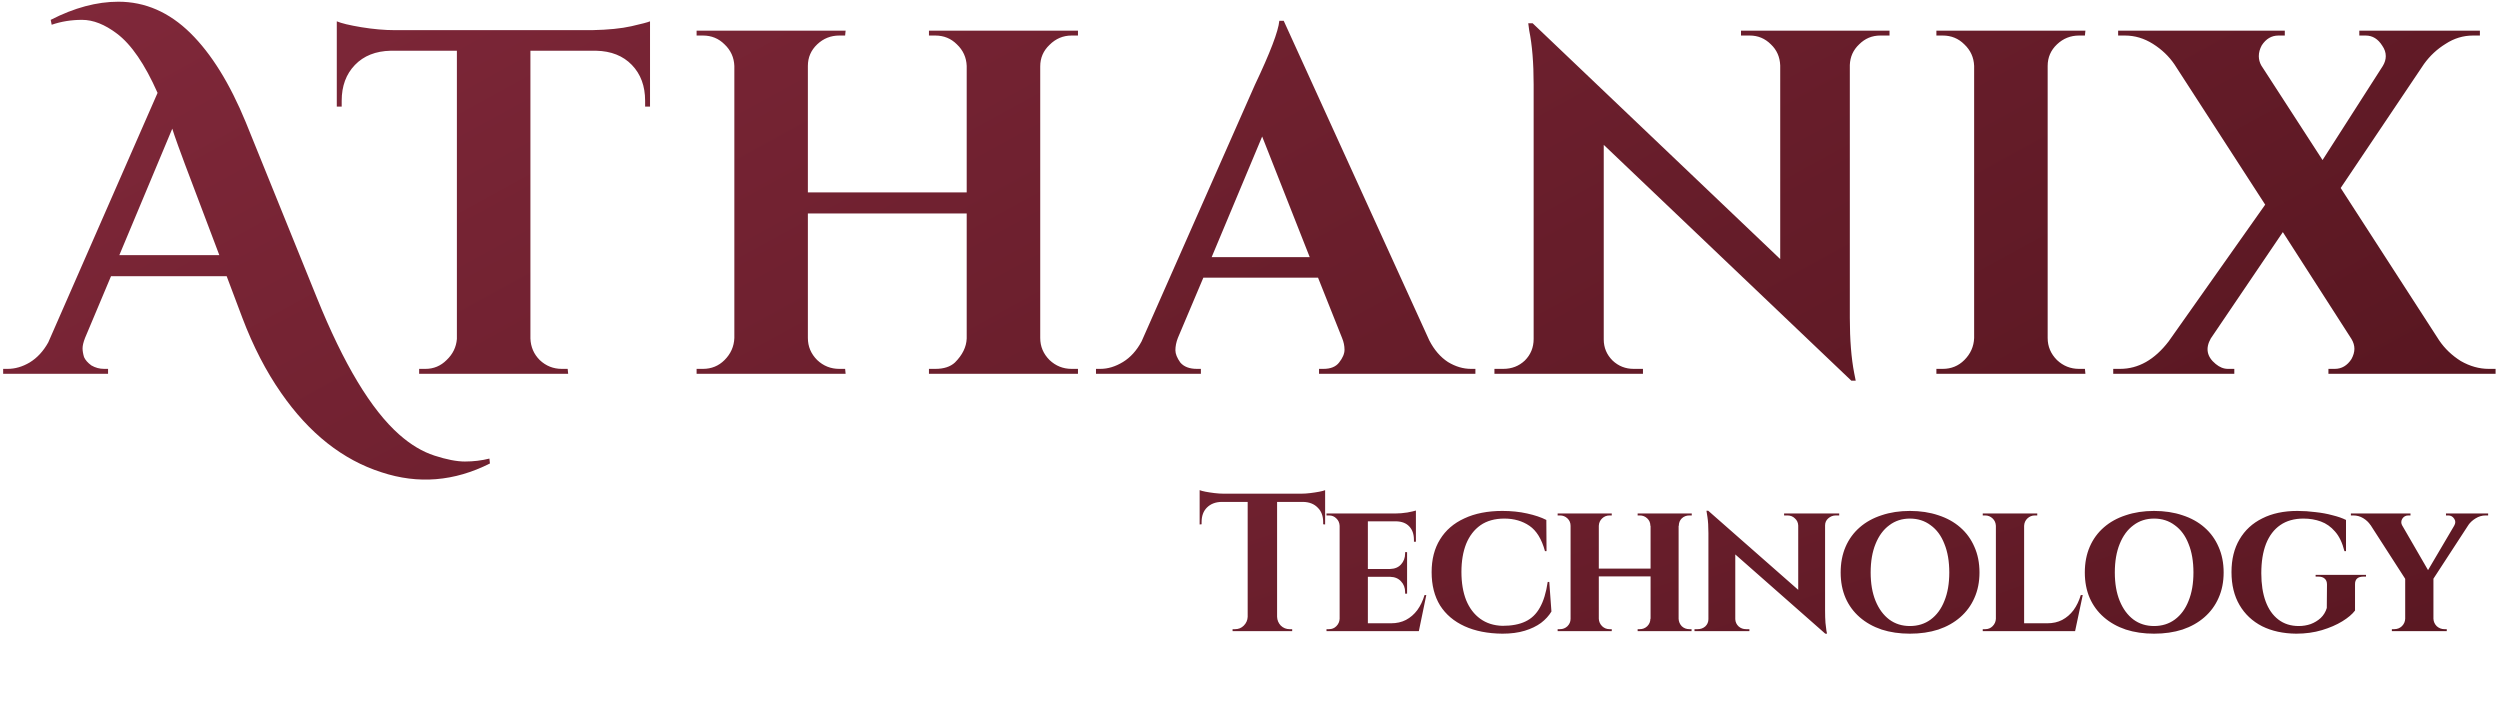 <svg xmlns="http://www.w3.org/2000/svg" fill="none" viewBox="0 0 408 115" height="115" width="408">
<path fill="url(#paint0_linear_22_130)" d="M79.955 75.64C74.142 78.573 68.248 79.053 62.275 77.08C55.928 75.053 50.462 70.733 45.875 64.12C43.422 60.6 41.315 56.52 39.555 51.88L36.995 45.08H18.115L13.875 55.16C13.608 55.853 13.475 56.413 13.475 56.84C13.475 57.267 13.555 57.747 13.715 58.28C13.928 58.76 14.328 59.213 14.915 59.64C15.555 60.013 16.248 60.2 16.995 60.2H17.635V61H0.515V60.2H1.235C2.462 60.2 3.662 59.853 4.835 59.16C6.062 58.413 7.075 57.32 7.875 55.88L25.715 15.16C23.635 10.467 21.422 7.24 19.075 5.48C17.102 3.987 15.208 3.24 13.395 3.24C11.635 3.24 9.982 3.507 8.435 4.04L8.275 3.24C12.115 1.267 15.795 0.28 19.315 0.28C23.688 0.28 27.608 1.987 31.075 5.4C34.488 8.76 37.502 13.613 40.115 19.96L51.715 48.6C56.088 59.427 60.568 66.867 65.155 70.92C67.022 72.573 68.942 73.72 70.915 74.36C72.888 75 74.542 75.32 75.875 75.32C77.262 75.32 78.595 75.16 79.875 74.84L79.955 75.64ZM19.475 41.64H35.795L30.195 26.84C29.928 26.093 29.555 25.08 29.075 23.8C28.595 22.467 28.275 21.533 28.115 21L19.475 41.64ZM86.564 8.28V55.24C86.617 56.627 87.124 57.8 88.084 58.76C89.097 59.72 90.297 60.2 91.684 60.2H92.644L92.724 61H68.404V60.2H69.444C70.777 60.2 71.924 59.72 72.884 58.76C73.897 57.8 74.457 56.653 74.564 55.32V8.28H63.764C61.31 8.333 59.364 9.107 57.924 10.6C56.484 12.093 55.764 14.04 55.764 16.44V17.4H54.964V3.48C55.71 3.8 57.044 4.12 58.964 4.44C60.937 4.76 62.75 4.92 64.404 4.92H96.644C99.257 4.867 101.39 4.653 103.044 4.28C104.697 3.907 105.71 3.64 106.084 3.48V17.4H105.284V16.44C105.284 14.04 104.564 12.093 103.124 10.6C101.684 9.107 99.737 8.333 97.284 8.28H86.564ZM152.645 60.2C154.032 60.2 155.098 59.853 155.845 59.16C157.072 57.933 157.712 56.627 157.765 55.24V34.84H131.845V55.16C131.845 56.547 132.352 57.747 133.365 58.76C134.378 59.72 135.578 60.2 136.965 60.2H137.925L138.005 61H113.685V60.2H114.725C116.112 60.2 117.285 59.72 118.245 58.76C119.258 57.747 119.792 56.547 119.845 55.16V10.76C119.792 9.373 119.258 8.2 118.245 7.24C117.285 6.28 116.112 5.8 114.725 5.8H113.685V5H138.005L137.925 5.8H136.965C135.578 5.8 134.378 6.28 133.365 7.24C132.352 8.2 131.845 9.373 131.845 10.76V31.4H157.765V10.76C157.712 9.373 157.178 8.2 156.165 7.24C155.205 6.28 154.032 5.8 152.645 5.8H151.605V5H175.925V5.8H174.885C173.498 5.8 172.298 6.307 171.285 7.32C170.272 8.28 169.765 9.453 169.765 10.84V55.16C169.765 56.547 170.272 57.747 171.285 58.76C172.298 59.72 173.498 60.2 174.885 60.2H175.925V61H151.605V60.2H152.645ZM240.065 60.2H240.785V61H215.265V60.2H215.985C217.158 60.2 218.012 59.853 218.545 59.16C219.132 58.413 219.425 57.72 219.425 57.08C219.425 56.44 219.292 55.8 219.025 55.16L215.105 45.32H196.385L192.225 55.16C191.958 55.853 191.825 56.52 191.825 57.16C191.825 57.747 192.092 58.413 192.625 59.16C193.212 59.853 194.118 60.2 195.345 60.2H195.985V61H178.865V60.2H179.585C180.812 60.2 182.038 59.827 183.265 59.08C184.492 58.333 185.505 57.213 186.305 55.72L204.785 13.88C207.292 8.6 208.625 5.107 208.785 3.4H209.505L233.265 55.56C234.065 57.107 235.078 58.28 236.305 59.08C237.532 59.827 238.785 60.2 240.065 60.2ZM197.745 41.96H213.745L205.985 22.28L197.745 41.96ZM306.851 5.8C305.517 5.8 304.371 6.28 303.411 7.24C302.451 8.147 301.944 9.267 301.891 10.6V51.88C301.891 55.453 302.131 58.467 302.611 60.92L302.851 62.12H302.131L261.731 23.64V55.4C261.731 56.733 262.211 57.88 263.171 58.84C264.131 59.747 265.277 60.2 266.611 60.2H268.131V61H243.891V60.2H245.331C246.717 60.2 247.891 59.747 248.851 58.84C249.811 57.88 250.291 56.707 250.291 55.32V13.8C250.291 10.28 250.051 7.347 249.571 5L249.411 3.8H250.131L290.531 42.28V10.68C290.477 9.293 289.971 8.147 289.011 7.24C288.051 6.28 286.904 5.8 285.571 5.8H284.131V5H308.371V5.8H306.851ZM317.059 60.2C318.446 60.2 319.619 59.72 320.579 58.76C321.593 57.747 322.126 56.547 322.179 55.16V10.76C322.126 9.373 321.593 8.2 320.579 7.24C319.619 6.28 318.446 5.8 317.059 5.8H316.019V5H340.339L340.259 5.8H339.299C337.913 5.8 336.713 6.28 335.699 7.24C334.686 8.2 334.179 9.373 334.179 10.76V55.16C334.179 56.547 334.686 57.747 335.699 58.76C336.713 59.72 337.913 60.2 339.299 60.2H340.259L340.339 61H316.019V60.2H317.059ZM381.039 60.2C382.159 60.2 383.065 59.667 383.759 58.6C384.079 58.013 384.239 57.453 384.239 56.92C384.239 56.387 384.079 55.853 383.759 55.32L372.559 37.88L360.799 55.24C359.892 56.84 360.159 58.227 361.599 59.4C362.239 59.933 362.905 60.2 363.599 60.2H364.639V61H344.879V60.2H345.999C348.985 60.2 351.625 58.707 353.919 55.72L369.679 33.4L354.879 10.52C353.972 9.187 352.799 8.067 351.359 7.16C349.919 6.253 348.399 5.8 346.799 5.8H345.679V5H372.879V5.8H371.839C370.719 5.8 369.812 6.333 369.119 7.4C368.799 7.987 368.639 8.573 368.639 9.16C368.639 9.693 368.772 10.2 369.039 10.68L379.039 26.12L388.879 10.76C389.199 10.227 389.359 9.693 389.359 9.16C389.359 8.573 389.172 8.013 388.799 7.48C388.105 6.36 387.199 5.8 386.079 5.8H385.039V5H404.719V5.8H403.599C401.999 5.8 400.505 6.253 399.119 7.16C397.732 8.013 396.559 9.107 395.599 10.44L381.999 30.68L398.079 55.56C398.985 56.893 400.159 58.013 401.599 58.92C403.092 59.773 404.612 60.2 406.159 60.2H407.279V61H379.999V60.2H381.039Z"></path>
<path fill="url(#paint1_linear_22_130)" d="M208.421 80.696V103H203.621V80.696H208.421ZM216.261 80.568V81.912H195.781V80.568H216.261ZM216.261 81.816V85.592L215.941 85.56V85.208C215.941 84.205 215.642 83.416 215.045 82.84C214.469 82.243 213.679 81.933 212.677 81.912V81.816H216.261ZM216.261 79.992V80.92L212.357 80.568C212.826 80.568 213.317 80.536 213.829 80.472C214.362 80.408 214.853 80.333 215.301 80.248C215.749 80.163 216.069 80.077 216.261 79.992ZM203.717 100.664V103H201.157V102.68C201.157 102.68 201.221 102.68 201.349 102.68C201.498 102.68 201.573 102.68 201.573 102.68C202.127 102.68 202.597 102.488 202.981 102.104C203.386 101.699 203.599 101.219 203.621 100.664H203.717ZM208.325 100.664H208.421C208.442 101.219 208.645 101.699 209.029 102.104C209.434 102.488 209.914 102.68 210.469 102.68C210.469 102.68 210.533 102.68 210.661 102.68C210.81 102.68 210.885 102.68 210.885 102.68V103H208.325V100.664ZM199.333 81.816V81.912C198.351 81.933 197.562 82.243 196.965 82.84C196.389 83.416 196.101 84.205 196.101 85.208V85.56L195.781 85.592V81.816H199.333ZM195.781 79.992C195.994 80.077 196.314 80.163 196.741 80.248C197.189 80.333 197.679 80.408 198.213 80.472C198.746 80.536 199.237 80.568 199.685 80.568L195.781 80.92V79.992ZM223.236 83.8V103H218.628V83.8H223.236ZM230.724 101.72L231.46 103H223.172V101.72H230.724ZM229.636 92.856V94.136H223.172V92.856H229.636ZM231.076 83.8V85.08H223.172V83.8H231.076ZM232.772 97.112L231.556 103H226.02L227.012 101.72C227.93 101.72 228.74 101.539 229.444 101.176C230.17 100.792 230.788 100.259 231.3 99.576C231.812 98.872 232.207 98.051 232.484 97.112H232.772ZM229.636 94.072V96.888H229.316V96.632C229.316 95.928 229.092 95.341 228.644 94.872C228.218 94.403 227.631 94.157 226.884 94.136V94.072H229.636ZM229.636 90.104V92.92H226.884V92.856C227.631 92.835 228.218 92.589 228.644 92.12C229.092 91.629 229.316 91.032 229.316 90.328V90.104H229.636ZM231.076 85.016V88.408H230.756V88.12C230.756 87.181 230.5 86.445 229.988 85.912C229.498 85.379 228.783 85.101 227.844 85.08V85.016H231.076ZM231.076 83.32V84.088L227.716 83.8C228.335 83.8 228.986 83.747 229.668 83.64C230.351 83.512 230.82 83.405 231.076 83.32ZM218.692 100.984L218.852 103H216.484V102.68C216.484 102.68 216.548 102.68 216.676 102.68C216.804 102.68 216.879 102.68 216.9 102.68C217.37 102.68 217.764 102.52 218.084 102.2C218.426 101.859 218.607 101.453 218.628 100.984H218.692ZM218.692 85.816H218.628C218.607 85.325 218.426 84.92 218.084 84.6C217.764 84.28 217.37 84.12 216.9 84.12C216.879 84.12 216.804 84.12 216.676 84.12C216.548 84.12 216.484 84.12 216.484 84.12V83.8H218.852L218.692 85.816ZM252.842 94.968L253.194 99.8C252.788 100.483 252.223 101.101 251.498 101.656C250.772 102.189 249.887 102.616 248.842 102.936C247.796 103.256 246.58 103.416 245.194 103.416C242.804 103.395 240.746 102.989 239.018 102.2C237.29 101.411 235.956 100.28 235.018 98.808C234.1 97.315 233.642 95.501 233.642 93.368C233.642 91.277 234.1 89.496 235.018 88.024C235.935 86.531 237.258 85.389 238.986 84.6C240.714 83.789 242.783 83.384 245.194 83.384C246.644 83.384 247.988 83.523 249.226 83.8C250.484 84.077 251.53 84.429 252.362 84.856L252.394 89.944H252.138C251.604 87.981 250.762 86.605 249.61 85.816C248.458 85.027 247.092 84.632 245.514 84.632C243.956 84.632 242.655 84.995 241.61 85.72C240.586 86.445 239.807 87.459 239.274 88.76C238.762 90.061 238.506 91.587 238.506 93.336C238.506 95.107 238.762 96.643 239.274 97.944C239.807 99.245 240.575 100.259 241.578 100.984C242.58 101.709 243.786 102.093 245.194 102.136C246.708 102.136 247.956 101.901 248.938 101.432C249.94 100.963 250.73 100.205 251.306 99.16C251.903 98.115 252.33 96.717 252.586 94.968H252.842ZM273.95 83.8V103H269.374V83.8H273.95ZM260.926 83.8V103H256.318V83.8H260.926ZM269.63 92.792V94.072H260.638V92.792H269.63ZM256.414 100.984V103H254.206V102.68C254.206 102.68 254.259 102.68 254.366 102.68C254.494 102.68 254.568 102.68 254.59 102.68C255.059 102.68 255.464 102.52 255.806 102.2C256.147 101.859 256.318 101.453 256.318 100.984H256.414ZM260.862 100.984H260.926C260.947 101.453 261.128 101.859 261.47 102.2C261.811 102.52 262.216 102.68 262.686 102.68C262.686 102.68 262.739 102.68 262.846 102.68C262.974 102.68 263.038 102.68 263.038 102.68V103H260.862V100.984ZM260.862 85.816V83.8H263.038V84.12C263.038 84.12 262.974 84.12 262.846 84.12C262.739 84.12 262.686 84.12 262.686 84.12C262.216 84.12 261.811 84.28 261.47 84.6C261.128 84.92 260.947 85.325 260.926 85.816H260.862ZM256.414 85.816H256.318C256.318 85.325 256.147 84.92 255.806 84.6C255.464 84.28 255.059 84.12 254.59 84.12C254.568 84.12 254.494 84.12 254.366 84.12C254.259 84.12 254.206 84.12 254.206 84.12V83.8H256.414V85.816ZM269.438 100.984V103H267.262V102.68C267.262 102.68 267.315 102.68 267.422 102.68C267.55 102.68 267.614 102.68 267.614 102.68C268.083 102.68 268.488 102.52 268.83 102.2C269.171 101.859 269.342 101.453 269.342 100.984H269.438ZM273.854 100.984H273.95C273.971 101.453 274.142 101.859 274.462 102.2C274.803 102.52 275.219 102.68 275.71 102.68C275.71 102.68 275.763 102.68 275.87 102.68C275.998 102.68 276.062 102.68 276.062 102.68V103H273.854V100.984ZM273.886 85.816V83.8H276.094V84.12C276.094 84.12 276.03 84.12 275.902 84.12C275.774 84.12 275.71 84.12 275.71 84.12C275.219 84.12 274.803 84.28 274.462 84.6C274.142 84.92 273.982 85.325 273.982 85.816H273.886ZM269.438 85.816H269.342C269.342 85.325 269.171 84.92 268.83 84.6C268.488 84.28 268.083 84.12 267.614 84.12C267.614 84.12 267.55 84.12 267.422 84.12C267.315 84.12 267.262 84.12 267.262 84.12V83.8H269.438V85.816ZM278.781 83.352L297.565 99.864L297.885 103.416L279.133 86.904L278.781 83.352ZM278.909 101.048V103H276.541V102.68C276.541 102.68 276.626 102.68 276.797 102.68C276.967 102.68 277.053 102.68 277.053 102.68C277.543 102.68 277.959 102.531 278.301 102.232C278.642 101.912 278.813 101.517 278.813 101.048H278.909ZM283.197 101.048C283.218 101.517 283.399 101.912 283.741 102.232C284.082 102.531 284.487 102.68 284.957 102.68C284.957 102.68 285.042 102.68 285.213 102.68C285.405 102.68 285.501 102.68 285.501 102.68V103H283.133V101.048H283.197ZM278.781 83.352L283.197 88.152V103H278.813V87C278.813 85.912 278.759 85.037 278.653 84.376C278.546 83.693 278.493 83.352 278.493 83.352H278.781ZM297.853 83.8V99.672C297.853 100.419 297.874 101.08 297.917 101.656C297.981 102.211 298.034 102.648 298.077 102.968C298.141 103.267 298.173 103.416 298.173 103.416H297.885L293.469 98.328V83.8H297.853ZM297.757 85.752V83.8H300.157V84.12C300.157 84.12 300.061 84.12 299.869 84.12C299.698 84.12 299.613 84.12 299.613 84.12C299.143 84.12 298.727 84.28 298.365 84.6C298.023 84.899 297.853 85.283 297.853 85.752H297.757ZM293.469 85.752C293.447 85.283 293.266 84.899 292.925 84.6C292.605 84.28 292.199 84.12 291.709 84.12C291.709 84.12 291.613 84.12 291.421 84.12C291.25 84.12 291.165 84.12 291.165 84.12V83.8H293.533V85.752H293.469ZM311.692 83.384C313.399 83.384 314.946 83.619 316.332 84.088C317.719 84.536 318.914 85.197 319.916 86.072C320.919 86.947 321.687 88.003 322.22 89.24C322.775 90.477 323.052 91.875 323.052 93.432C323.052 94.968 322.775 96.355 322.22 97.592C321.687 98.808 320.919 99.853 319.916 100.728C318.914 101.603 317.719 102.275 316.332 102.744C314.946 103.192 313.399 103.416 311.692 103.416C310.007 103.416 308.471 103.192 307.084 102.744C305.698 102.275 304.503 101.603 303.5 100.728C302.498 99.853 301.73 98.808 301.196 97.592C300.663 96.355 300.396 94.968 300.396 93.432C300.396 91.875 300.663 90.477 301.196 89.24C301.73 88.003 302.498 86.947 303.5 86.072C304.503 85.197 305.698 84.536 307.084 84.088C308.471 83.619 310.007 83.384 311.692 83.384ZM311.692 102.168C312.994 102.168 314.124 101.816 315.084 101.112C316.066 100.387 316.812 99.373 317.324 98.072C317.858 96.771 318.124 95.224 318.124 93.432C318.124 91.619 317.858 90.061 317.324 88.76C316.812 87.437 316.066 86.424 315.084 85.72C314.124 84.995 312.994 84.632 311.692 84.632C310.412 84.632 309.292 84.995 308.332 85.72C307.372 86.424 306.626 87.437 306.092 88.76C305.559 90.061 305.292 91.619 305.292 93.432C305.292 95.224 305.559 96.771 306.092 98.072C306.626 99.373 307.372 100.387 308.332 101.112C309.292 101.816 310.412 102.168 311.692 102.168ZM330.336 83.8V103H325.728V83.8H330.336ZM337.792 101.72L338.56 103H330.272V101.72H337.792ZM339.904 97.112L338.656 103H333.12L334.112 101.72C335.03 101.72 335.84 101.539 336.544 101.176C337.27 100.792 337.888 100.259 338.4 99.576C338.912 98.872 339.307 98.051 339.584 97.112H339.904ZM325.792 100.984L325.952 103H323.584V102.68C323.584 102.68 323.648 102.68 323.776 102.68C323.904 102.68 323.979 102.68 324 102.68C324.47 102.68 324.864 102.52 325.184 102.2C325.526 101.859 325.707 101.453 325.728 100.984H325.792ZM330.272 85.816V83.8H332.48V84.12C332.459 84.12 332.384 84.12 332.256 84.12C332.15 84.12 332.096 84.12 332.096 84.12C331.627 84.12 331.222 84.28 330.88 84.6C330.539 84.92 330.358 85.325 330.336 85.816H330.272ZM325.792 85.816H325.728C325.707 85.325 325.526 84.92 325.184 84.6C324.843 84.28 324.438 84.12 323.968 84.12C323.947 84.12 323.872 84.12 323.744 84.12C323.638 84.12 323.584 84.12 323.584 84.12V83.8H325.792V85.816ZM351.538 83.384C353.245 83.384 354.792 83.619 356.178 84.088C357.565 84.536 358.76 85.197 359.762 86.072C360.765 86.947 361.533 88.003 362.066 89.24C362.621 90.477 362.898 91.875 362.898 93.432C362.898 94.968 362.621 96.355 362.066 97.592C361.533 98.808 360.765 99.853 359.762 100.728C358.76 101.603 357.565 102.275 356.178 102.744C354.792 103.192 353.245 103.416 351.538 103.416C349.853 103.416 348.317 103.192 346.93 102.744C345.544 102.275 344.349 101.603 343.346 100.728C342.344 99.853 341.576 98.808 341.042 97.592C340.509 96.355 340.242 94.968 340.242 93.432C340.242 91.875 340.509 90.477 341.042 89.24C341.576 88.003 342.344 86.947 343.346 86.072C344.349 85.197 345.544 84.536 346.93 84.088C348.317 83.619 349.853 83.384 351.538 83.384ZM351.538 102.168C352.84 102.168 353.97 101.816 354.93 101.112C355.912 100.387 356.658 99.373 357.17 98.072C357.704 96.771 357.97 95.224 357.97 93.432C357.97 91.619 357.704 90.061 357.17 88.76C356.658 87.437 355.912 86.424 354.93 85.72C353.97 84.995 352.84 84.632 351.538 84.632C350.258 84.632 349.138 84.995 348.178 85.72C347.218 86.424 346.472 87.437 345.938 88.76C345.405 90.061 345.138 91.619 345.138 93.432C345.138 95.224 345.405 96.771 345.938 98.072C346.472 99.373 347.218 100.387 348.178 101.112C349.138 101.816 350.258 102.168 351.538 102.168ZM374.932 83.384C375.914 83.384 376.895 83.448 377.876 83.576C378.879 83.683 379.807 83.853 380.66 84.088C381.535 84.301 382.271 84.557 382.868 84.856V89.944H382.612C382.271 88.579 381.759 87.512 381.076 86.744C380.415 85.976 379.647 85.432 378.772 85.112C377.898 84.792 376.948 84.632 375.924 84.632C374.431 84.632 373.172 84.984 372.148 85.688C371.124 86.392 370.346 87.416 369.812 88.76C369.3 90.083 369.044 91.683 369.044 93.56C369.044 95.331 369.279 96.856 369.748 98.136C370.218 99.416 370.911 100.408 371.828 101.112C372.746 101.816 373.855 102.168 375.156 102.168C375.839 102.168 376.49 102.061 377.108 101.848C377.727 101.613 378.271 101.283 378.74 100.856C379.21 100.408 379.541 99.864 379.733 99.224L379.764 95.384C379.764 94.957 379.636 94.637 379.38 94.424C379.146 94.211 378.804 94.104 378.356 94.104H377.908V93.816H386.132V94.104H385.716C384.778 94.104 384.319 94.531 384.34 95.384V99.64C383.892 100.237 383.199 100.824 382.26 101.4C381.322 101.976 380.212 102.456 378.932 102.84C377.652 103.224 376.255 103.416 374.74 103.416C372.607 103.395 370.751 102.989 369.172 102.2C367.594 101.389 366.367 100.237 365.492 98.744C364.618 97.251 364.18 95.459 364.18 93.368C364.18 91.277 364.618 89.496 365.492 88.024C366.367 86.531 367.604 85.389 369.204 84.6C370.804 83.789 372.714 83.384 374.932 83.384ZM390.928 83.832L396.944 94.232L392.688 94.712L385.68 83.832H390.928ZM397.136 94.296V103H392.528V94.36L397.136 94.296ZM401.68 83.832H404.048L396.816 94.936L395.312 94.648L401.68 83.832ZM400.528 85.784C400.763 85.379 400.763 85.005 400.528 84.664C400.294 84.301 399.974 84.12 399.568 84.12C399.568 84.12 399.504 84.12 399.376 84.12C399.248 84.12 399.184 84.12 399.184 84.12V83.8H406.064V84.12H405.648C405.072 84.12 404.528 84.28 404.016 84.6C403.526 84.899 403.131 85.261 402.832 85.688L400.528 85.784ZM392.048 85.784L386.864 85.688C386.566 85.24 386.171 84.867 385.68 84.568C385.19 84.269 384.646 84.12 384.048 84.12H383.664V83.8H393.392V84.12C393.392 84.12 393.328 84.12 393.2 84.12C393.094 84.12 393.04 84.12 393.04 84.12C392.614 84.12 392.283 84.301 392.048 84.664C391.835 85.027 391.835 85.4 392.048 85.784ZM392.624 100.984V103H390.352V102.68C390.374 102.68 390.438 102.68 390.544 102.68C390.672 102.68 390.736 102.68 390.736 102.68C391.227 102.68 391.643 102.52 391.984 102.2C392.326 101.859 392.507 101.453 392.528 100.984H392.624ZM397.072 100.984H397.136C397.158 101.453 397.339 101.859 397.68 102.2C398.043 102.52 398.459 102.68 398.928 102.68C398.928 102.68 398.992 102.68 399.12 102.68C399.248 102.68 399.312 102.68 399.312 102.68V103H397.072V100.984Z"></path>
<defs>
<linearGradient gradientUnits="userSpaceOnUse" y2="-151.791" x2="282.146" y1="72" x1="405" id="paint0_linear_22_130">
<stop stop-color="#571620"></stop>
<stop stop-color="#80283A" offset="1"></stop>
</linearGradient>
<linearGradient gradientUnits="userSpaceOnUse" y2="-45.634" x2="350.83" y1="115" x1="405" id="paint1_linear_22_130">
<stop stop-color="#571620"></stop>
<stop stop-color="#80283A" offset="1"></stop>
</linearGradient>
</defs>
</svg>

